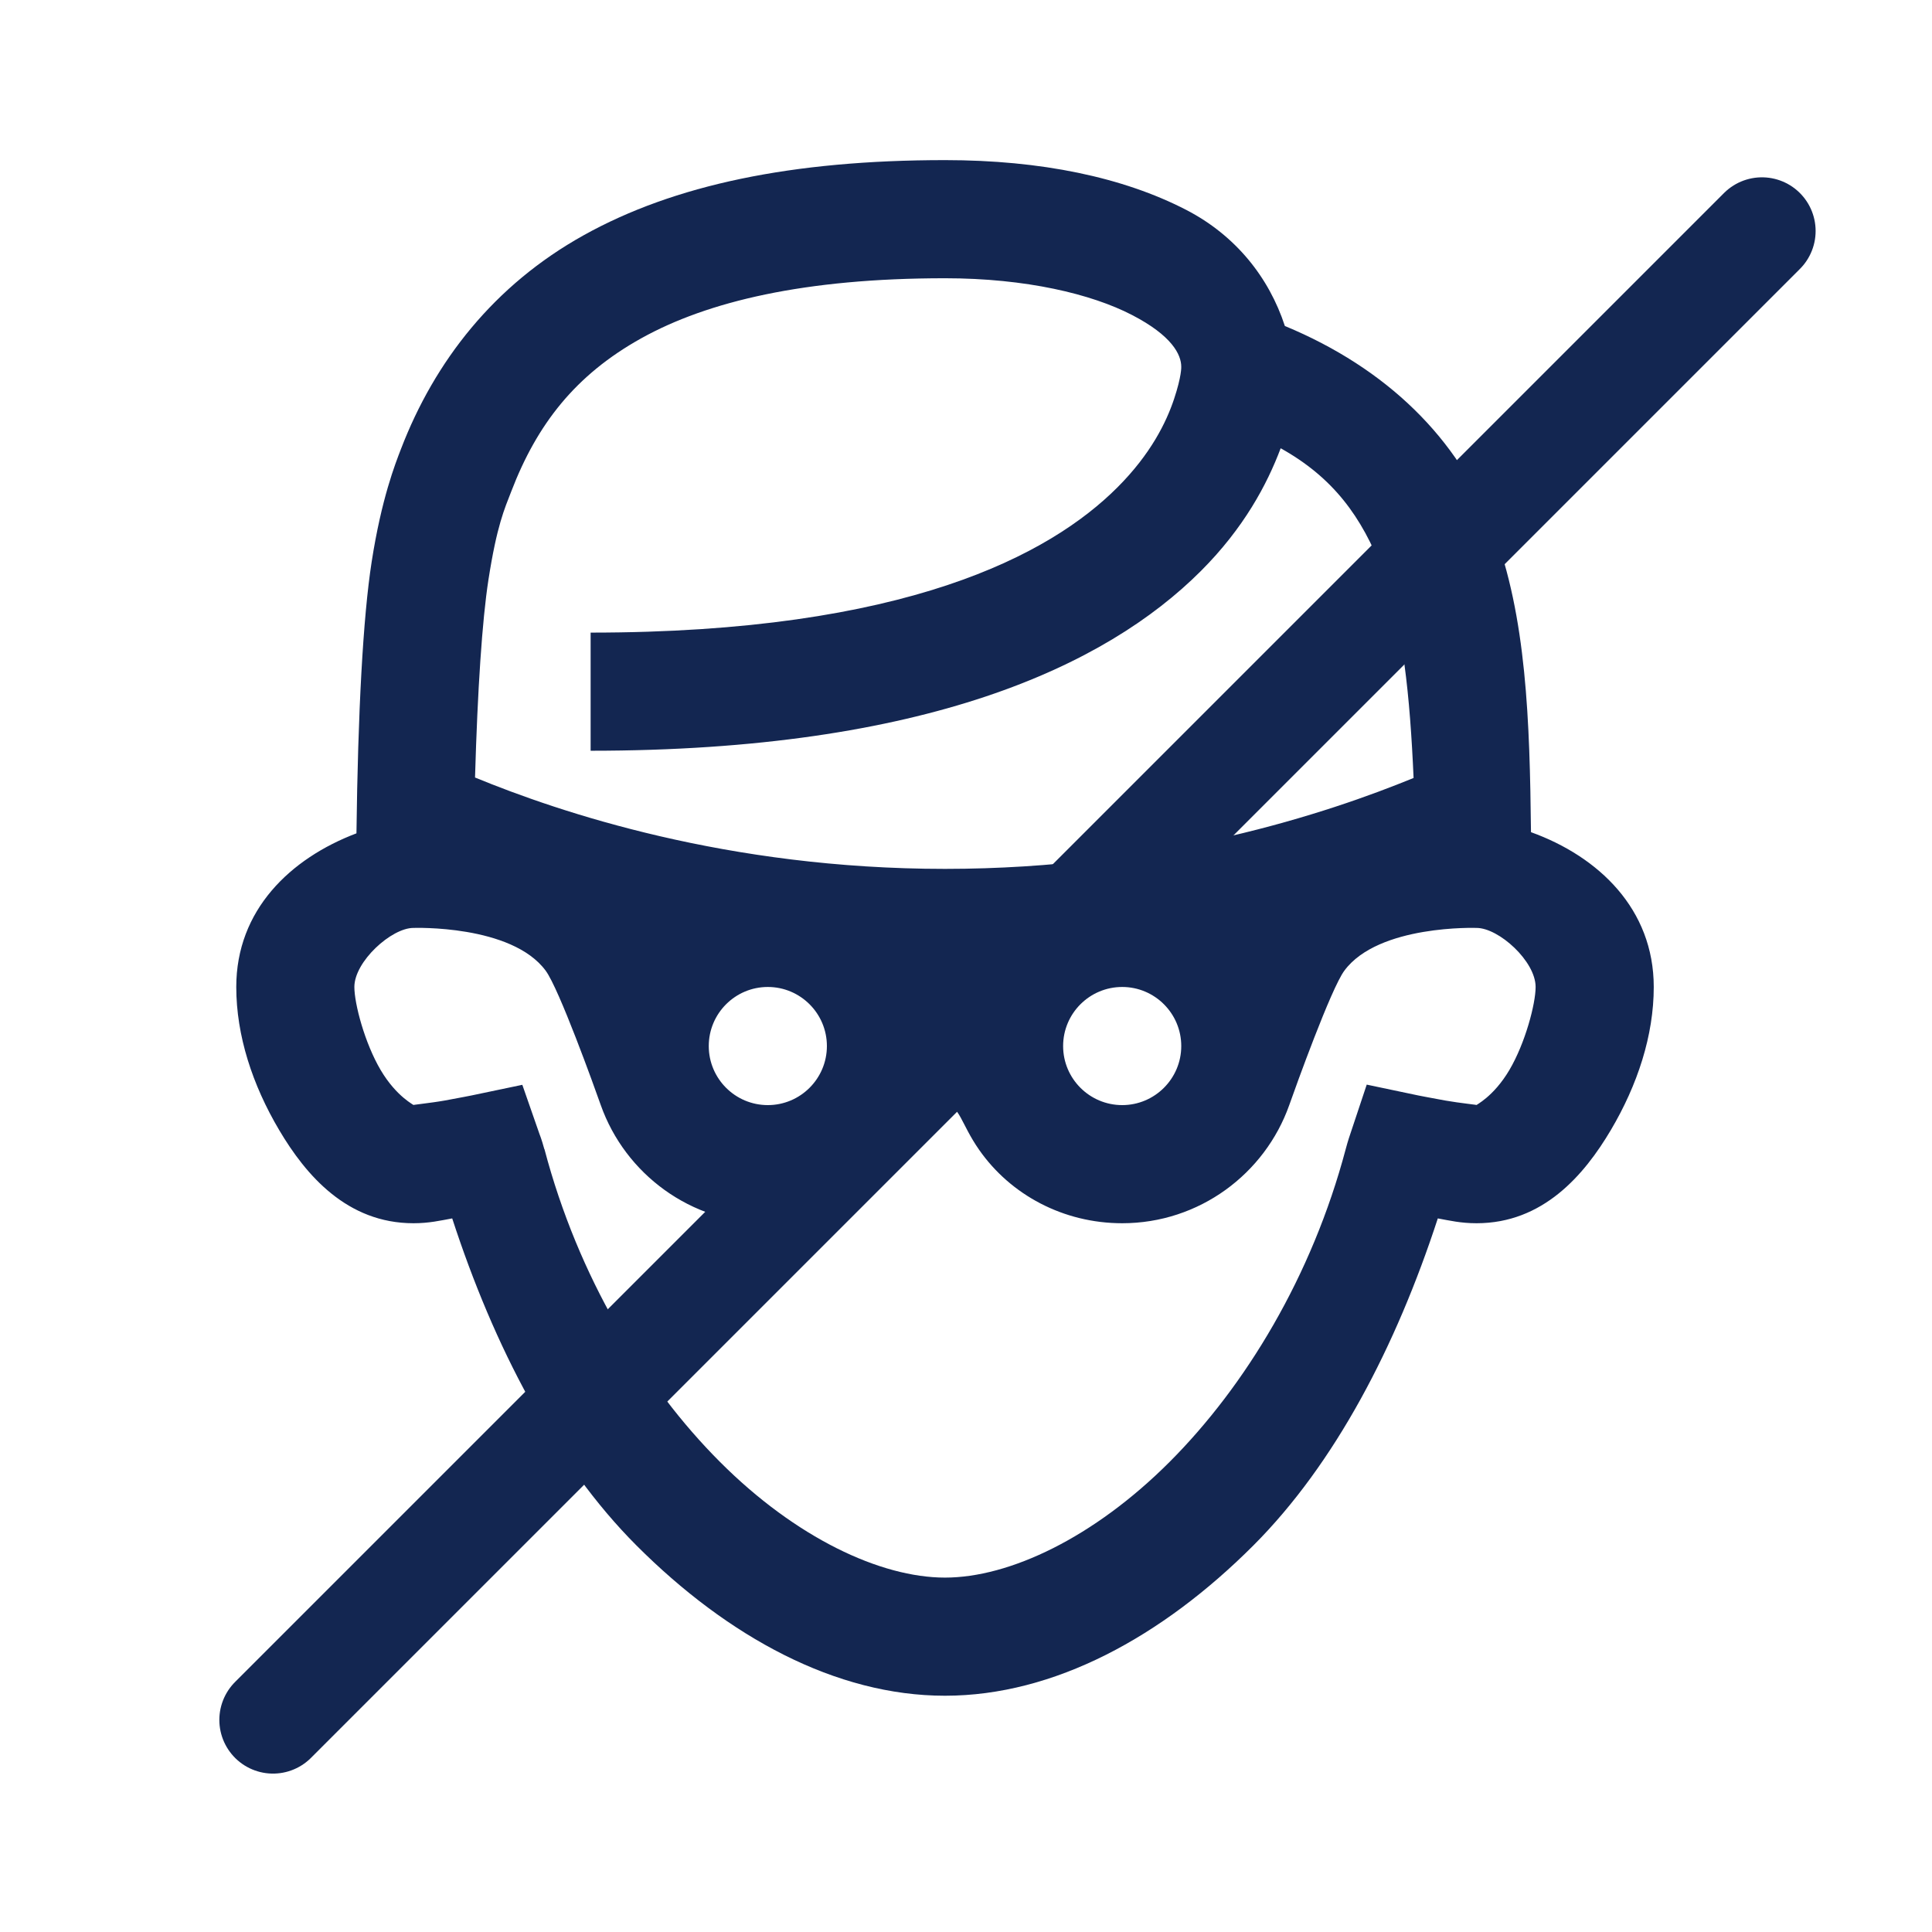 <?xml version="1.0" encoding="UTF-8"?> <svg xmlns="http://www.w3.org/2000/svg" width="48" height="48" viewBox="0 0 48 48" fill="none"> <path d="M23.478 3.978C19.671 3.978 16.746 4.596 14.508 5.841C12.269 7.085 10.798 8.979 9.962 11.155C9.821 11.52 9.477 12.391 9.234 13.957C9.019 15.343 8.893 17.69 8.856 20.704C7.213 21.327 5.87 22.61 5.87 24.521C5.87 25.729 6.272 26.954 6.936 28.076C7.599 29.197 8.622 30.391 10.272 30.391C10.662 30.391 10.939 30.325 11.235 30.271C12.271 33.452 13.786 36.369 15.815 38.399C18.087 40.672 20.767 42.13 23.478 42.13C26.191 42.13 28.871 40.667 31.142 38.394C33.171 36.361 34.684 33.45 35.722 30.271C36.018 30.325 36.295 30.391 36.685 30.391C38.335 30.391 39.357 29.197 40.021 28.076C40.684 26.954 41.087 25.729 41.087 24.521C41.087 22.583 39.714 21.28 38.037 20.675C38.006 17.915 37.927 15.322 37.092 13.138C36.238 10.903 34.462 9.153 31.922 8.099C31.528 6.891 30.697 5.849 29.474 5.216C27.903 4.403 25.862 3.978 23.478 3.978ZM23.478 6.913C25.497 6.913 27.124 7.308 28.121 7.824C29.118 8.339 29.348 8.81 29.348 9.114C29.348 9.114 29.36 9.34 29.17 9.911C28.98 10.482 28.596 11.276 27.76 12.111C26.088 13.783 22.5 15.717 14.674 15.717V18.652C22.989 18.652 27.472 16.55 29.835 14.187C30.906 13.116 31.479 12.036 31.818 11.137C33.117 11.86 33.835 12.835 34.352 14.187C34.852 15.495 35.032 17.31 35.12 19.328C33.012 20.193 28.866 21.587 23.478 21.587C18.066 21.587 13.9 20.18 11.802 19.317C11.865 17.132 11.979 15.412 12.135 14.405C12.345 13.052 12.536 12.639 12.702 12.21C13.342 10.543 14.292 9.317 15.935 8.403C17.578 7.49 19.992 6.913 23.478 6.913ZM10.272 23.054C10.272 23.054 12.708 22.967 13.556 24.115C13.888 24.56 14.765 26.999 14.926 27.456C15.531 29.164 17.163 30.391 19.076 30.391C20.541 30.391 21.849 29.684 22.63 28.568C23.094 27.902 23.111 27.456 23.478 27.456C23.845 27.456 23.863 27.902 24.327 28.568C25.107 29.684 26.416 30.391 27.881 30.391C29.794 30.391 31.426 29.164 32.031 27.456C32.192 26.999 33.069 24.56 33.401 24.115C34.249 22.967 36.685 23.054 36.685 23.054C37.236 23.054 38.152 23.88 38.152 24.521C38.152 24.935 37.898 25.91 37.499 26.586C37.1 27.26 36.655 27.456 36.685 27.456C36.771 27.456 36.264 27.406 35.905 27.342C35.546 27.277 35.235 27.216 35.235 27.216L33.956 26.947L33.544 28.184C33.544 28.184 33.491 28.333 33.435 28.545C32.595 31.71 30.944 34.432 29.061 36.318C27.178 38.204 25.08 39.195 23.478 39.195C21.876 39.195 19.773 38.208 17.89 36.323C16.006 34.44 14.364 31.721 13.527 28.551L13.522 28.545C13.457 28.304 13.401 28.168 13.401 28.168L12.977 26.952L11.716 27.216C11.716 27.216 11.41 27.277 11.051 27.342C10.693 27.406 10.181 27.456 10.272 27.456C10.302 27.456 9.857 27.26 9.458 26.586C9.059 25.91 8.804 24.935 8.804 24.521C8.804 23.889 9.724 23.054 10.272 23.054ZM19.076 24.521C19.886 24.521 20.544 25.179 20.544 25.989C20.544 26.798 19.886 27.456 19.076 27.456C18.266 27.456 17.609 26.798 17.609 25.989C17.609 25.179 18.266 24.521 19.076 24.521ZM27.881 24.521C28.69 24.521 29.348 25.179 29.348 25.989C29.348 26.798 28.69 27.456 27.881 27.456C27.07 27.456 26.413 26.798 26.413 25.989C26.413 25.179 27.07 24.521 27.881 24.521Z" fill="#132651"></path> <path d="M43.775 5.739L6.783 42.731" stroke="#132651" stroke-width="2.667" stroke-miterlimit="10" stroke-linecap="round" stroke-linejoin="round"></path> </svg> 